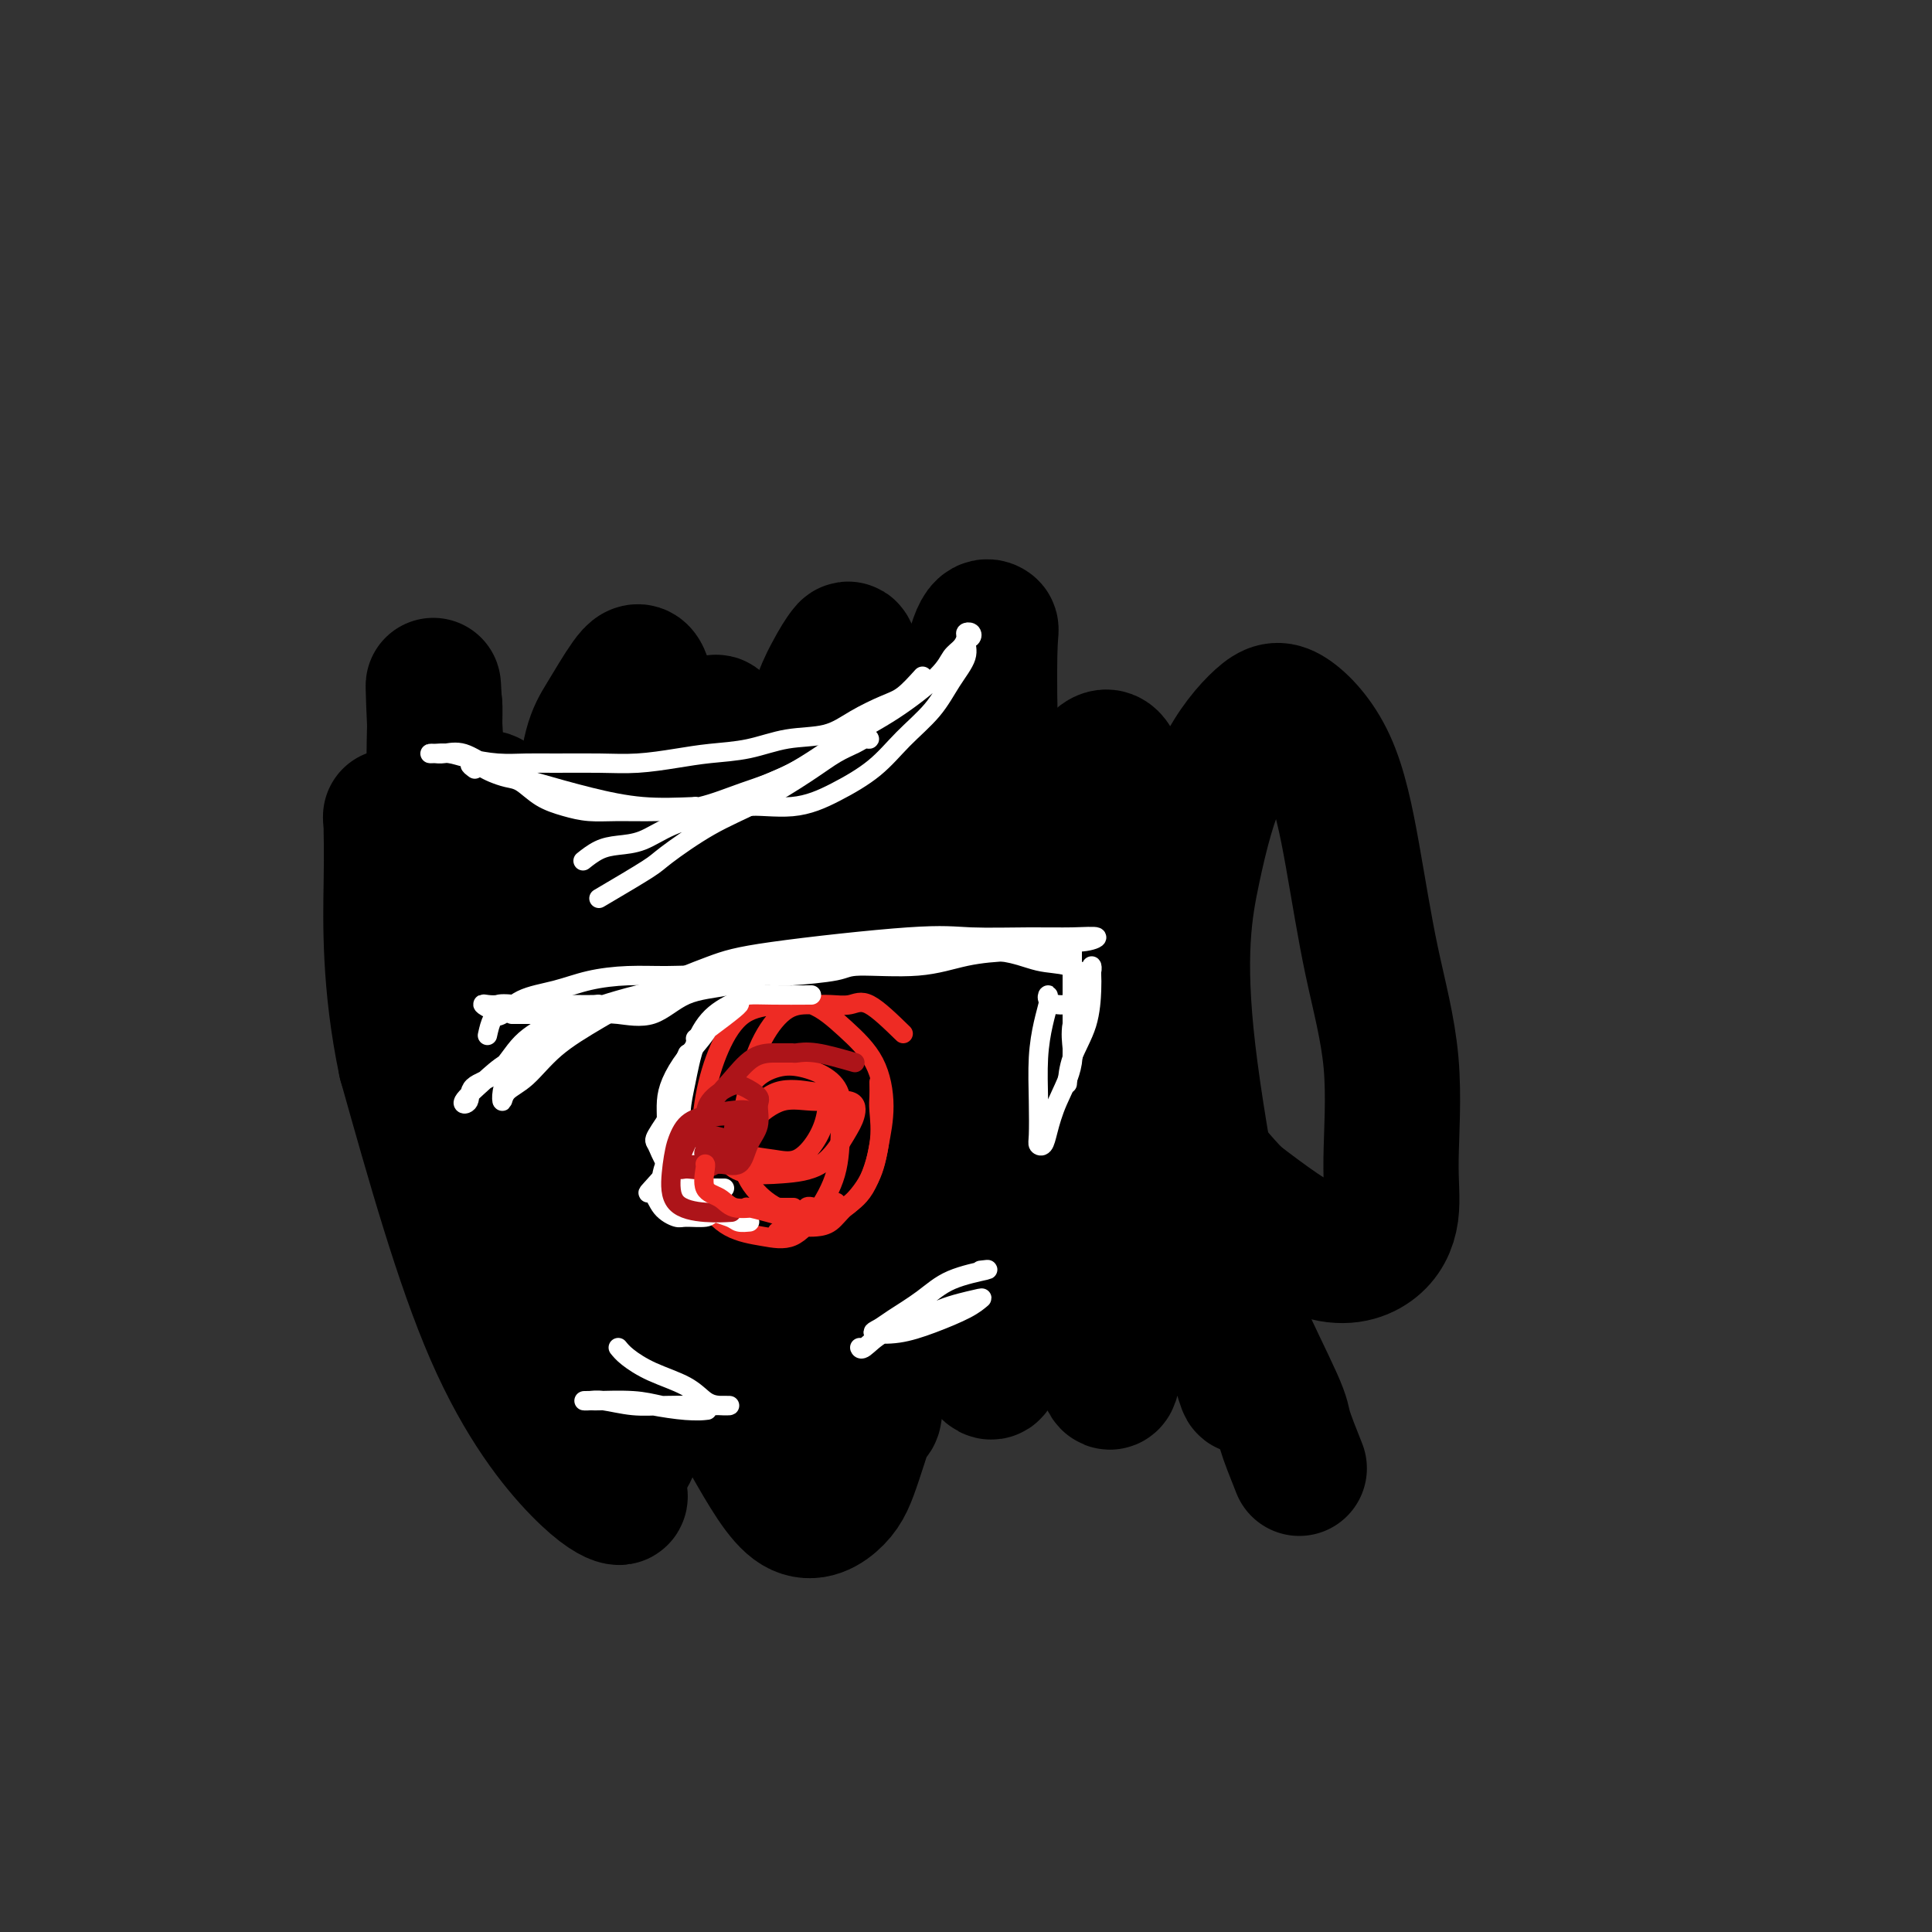<svg viewBox='0 0 400 400' version='1.1' xmlns='http://www.w3.org/2000/svg' xmlns:xlink='http://www.w3.org/1999/xlink'><rect x="0" y="0" width="400" height="400" fill="#333333" stroke="none"/><g fill='none' stroke='#000000' stroke-width='28' stroke-linecap='round' stroke-linejoin='round'><path d='M269,304c-1.245,-3.121 -2.490,-6.243 -3,-8c-0.510,-1.757 -0.283,-2.151 -2,-6c-1.717,-3.849 -5.376,-11.154 -7,-15c-1.624,-3.846 -1.211,-4.234 -4,-10c-2.789,-5.766 -8.779,-16.909 -14,-29c-5.221,-12.091 -9.672,-25.128 -13,-36c-3.328,-10.872 -5.534,-19.577 -7,-25c-1.466,-5.423 -2.193,-7.565 -3,-9c-0.807,-1.435 -1.692,-2.165 -3,-2c-1.308,0.165 -3.037,1.224 -6,6c-2.963,4.776 -7.161,13.269 -10,23c-2.839,9.731 -4.321,20.699 -6,32c-1.679,11.301 -3.555,22.937 -5,33c-1.445,10.063 -2.460,18.555 -4,26c-1.540,7.445 -3.604,13.842 -5,18c-1.396,4.158 -2.124,6.076 -4,8c-1.876,1.924 -4.899,3.854 -8,2c-3.101,-1.854 -6.281,-7.490 -10,-14c-3.719,-6.510 -7.977,-13.892 -13,-26c-5.023,-12.108 -10.810,-28.942 -14,-44c-3.190,-15.058 -3.783,-28.341 -4,-37c-0.217,-8.659 -0.057,-12.693 0,-17c0.057,-4.307 0.013,-8.888 0,-5c-0.013,3.888 0.006,16.245 0,28c-0.006,11.755 -0.036,22.906 0,35c0.036,12.094 0.137,25.129 1,36c0.863,10.871 2.487,19.576 3,26c0.513,6.424 -0.083,10.567 0,13c0.083,2.433 0.847,3.157 0,3c-0.847,-0.157 -3.305,-1.196 -8,-6c-4.695,-4.804 -11.627,-13.373 -18,-28c-6.373,-14.627 -12.186,-35.314 -18,-56'/><path d='M84,220c-3.463,-16.397 -3.119,-29.390 -3,-37c0.119,-7.610 0.013,-9.835 0,-11c-0.013,-1.165 0.066,-1.268 0,-2c-0.066,-0.732 -0.278,-2.093 0,1c0.278,3.093 1.047,10.638 2,22c0.953,11.362 2.088,26.540 5,39c2.912,12.460 7.599,22.201 12,32c4.401,9.799 8.517,19.657 12,26c3.483,6.343 6.332,9.170 9,11c2.668,1.830 5.153,2.664 7,2c1.847,-0.664 3.056,-2.824 4,-8c0.944,-5.176 1.624,-13.368 0,-25c-1.624,-11.632 -5.554,-26.703 -8,-46c-2.446,-19.297 -3.410,-42.818 -3,-56c0.410,-13.182 2.194,-16.024 4,-19c1.806,-2.976 3.635,-6.087 5,-8c1.365,-1.913 2.264,-2.629 3,-1c0.736,1.629 1.307,5.601 2,15c0.693,9.399 1.509,24.223 3,38c1.491,13.777 3.657,26.507 6,39c2.343,12.493 4.861,24.750 7,33c2.139,8.250 3.897,12.495 5,16c1.103,3.505 1.549,6.271 2,6c0.451,-0.271 0.906,-3.577 1,-6c0.094,-2.423 -0.171,-3.962 -3,-12c-2.829,-8.038 -8.220,-22.576 -11,-41c-2.780,-18.424 -2.949,-40.735 -3,-53c-0.051,-12.265 0.017,-14.483 1,-17c0.983,-2.517 2.880,-5.331 4,-7c1.120,-1.669 1.463,-2.191 2,0c0.537,2.191 1.269,7.096 2,12'/><path d='M151,163c0.767,8.491 0.685,23.718 2,37c1.315,13.282 4.029,24.618 7,37c2.971,12.382 6.201,25.809 9,35c2.799,9.191 5.167,14.147 7,17c1.833,2.853 3.132,3.603 4,4c0.868,0.397 1.306,0.441 1,-4c-0.306,-4.441 -1.357,-13.368 -4,-27c-2.643,-13.632 -6.877,-31.968 -9,-51c-2.123,-19.032 -2.135,-38.761 -1,-51c1.135,-12.239 3.416,-16.987 5,-20c1.584,-3.013 2.471,-4.289 3,-5c0.529,-0.711 0.701,-0.856 1,0c0.299,0.856 0.725,2.713 1,11c0.275,8.287 0.399,23.004 1,36c0.601,12.996 1.681,24.271 4,37c2.319,12.729 5.878,26.912 9,37c3.122,10.088 5.807,16.082 8,20c2.193,3.918 3.896,5.760 5,7c1.104,1.240 1.611,1.876 2,-1c0.389,-2.876 0.660,-9.265 0,-17c-0.660,-7.735 -2.250,-16.815 -4,-34c-1.750,-17.185 -3.660,-42.474 -4,-59c-0.340,-16.526 0.889,-24.289 2,-30c1.111,-5.711 2.105,-9.371 3,-11c0.895,-1.629 1.691,-1.229 2,-1c0.309,0.229 0.129,0.286 0,3c-0.129,2.714 -0.209,8.083 0,17c0.209,8.917 0.705,21.380 2,36c1.295,14.620 3.387,31.398 6,44c2.613,12.602 5.747,21.029 8,28c2.253,6.971 3.627,12.485 5,18'/><path d='M226,276c2.644,9.036 2.755,8.625 3,9c0.245,0.375 0.625,1.534 1,1c0.375,-0.534 0.747,-2.762 -1,-10c-1.747,-7.238 -5.612,-19.485 -8,-34c-2.388,-14.515 -3.297,-31.299 -4,-43c-0.703,-11.701 -1.199,-18.320 0,-24c1.199,-5.680 4.093,-10.423 6,-13c1.907,-2.577 2.826,-2.989 4,-4c1.174,-1.011 2.604,-2.620 4,1c1.396,3.620 2.759,12.470 4,21c1.241,8.530 2.361,16.741 4,26c1.639,9.259 3.799,19.565 6,29c2.201,9.435 4.443,17.998 6,25c1.557,7.002 2.428,12.441 3,15c0.572,2.559 0.845,2.237 2,6c1.155,3.763 3.193,11.612 1,0c-2.193,-11.612 -8.618,-42.683 -11,-63c-2.382,-20.317 -0.721,-29.880 1,-38c1.721,-8.120 3.503,-14.799 6,-20c2.497,-5.201 5.710,-8.926 8,-11c2.290,-2.074 3.658,-2.499 6,-1c2.342,1.499 5.656,4.922 8,10c2.344,5.078 3.716,11.812 5,19c1.284,7.188 2.480,14.832 4,22c1.520,7.168 3.364,13.862 4,21c0.636,7.138 0.066,14.719 0,20c-0.066,5.281 0.374,8.261 0,11c-0.374,2.739 -1.562,5.237 -4,7c-2.438,1.763 -6.125,2.789 -11,1c-4.875,-1.789 -10.937,-6.395 -17,-11'/><path d='M256,248c-6.595,-6.637 -14.582,-17.731 -21,-29c-6.418,-11.269 -11.267,-22.715 -15,-31c-3.733,-8.285 -6.348,-13.410 -9,-17c-2.652,-3.590 -5.339,-5.645 -8,-7c-2.661,-1.355 -5.296,-2.010 -8,-2c-2.704,0.010 -5.476,0.684 -9,4c-3.524,3.316 -7.799,9.275 -11,19c-3.201,9.725 -5.327,23.217 -7,35c-1.673,11.783 -2.891,21.858 -4,30c-1.109,8.142 -2.107,14.351 -3,19c-0.893,4.649 -1.680,7.737 -6,8c-4.320,0.263 -12.172,-2.300 -18,-8c-5.828,-5.700 -9.631,-14.536 -14,-26c-4.369,-11.464 -9.304,-25.556 -12,-37c-2.696,-11.444 -3.154,-20.240 -4,-26c-0.846,-5.760 -2.079,-8.482 -3,-10c-0.921,-1.518 -1.530,-1.830 -2,-3c-0.470,-1.170 -0.800,-3.198 -2,0c-1.200,3.198 -3.269,11.622 -4,21c-0.731,9.378 -0.124,19.708 0,30c0.124,10.292 -0.235,20.544 1,28c1.235,7.456 4.062,12.114 5,15c0.938,2.886 -0.015,3.998 0,5c0.015,1.002 0.999,1.894 1,-1c0.001,-2.894 -0.980,-9.575 -3,-18c-2.020,-8.425 -5.077,-18.595 -7,-32c-1.923,-13.405 -2.711,-30.047 -3,-42c-0.289,-11.953 -0.078,-19.218 0,-23c0.078,-3.782 0.022,-4.081 0,-4c-0.022,0.081 -0.011,0.540 0,1'/><path d='M90,147c-0.506,-10.418 -0.270,-2.464 0,3c0.270,5.464 0.573,8.439 1,14c0.427,5.561 0.976,13.708 2,22c1.024,8.292 2.522,16.728 4,24c1.478,7.272 2.936,13.381 4,18c1.064,4.619 1.732,7.748 2,9c0.268,1.252 0.134,0.626 0,0'/></g>
<g fill='none' stroke='#FFFFFF' stroke-width='4' stroke-linecap='round' stroke-linejoin='round'><path d='M148,202c2.446,0.006 4.891,0.011 7,0c2.109,-0.011 3.880,-0.040 5,0c1.120,0.040 1.587,0.148 4,0c2.413,-0.148 6.772,-0.551 9,-1c2.228,-0.449 2.325,-0.943 5,-1c2.675,-0.057 7.928,0.325 12,0c4.072,-0.325 6.962,-1.355 10,-2c3.038,-0.645 6.224,-0.905 9,-1c2.776,-0.095 5.143,-0.025 7,0c1.857,0.025 3.205,0.007 4,0c0.795,-0.007 1.039,-0.002 1,0c-0.039,0.002 -0.360,-0.000 -1,0c-0.640,0.000 -1.599,0.002 -3,0c-1.401,-0.002 -3.244,-0.009 -6,0c-2.756,0.009 -6.425,0.033 -10,0c-3.575,-0.033 -7.058,-0.122 -11,0c-3.942,0.122 -8.344,0.455 -13,1c-4.656,0.545 -9.566,1.302 -14,2c-4.434,0.698 -8.393,1.339 -12,2c-3.607,0.661 -6.862,1.344 -10,2c-3.138,0.656 -6.160,1.286 -9,2c-2.840,0.714 -5.498,1.511 -7,2c-1.502,0.489 -1.849,0.671 -2,1c-0.151,0.329 -0.105,0.807 0,1c0.105,0.193 0.271,0.103 1,0c0.729,-0.103 2.021,-0.218 4,0c1.979,0.218 4.645,0.770 7,0c2.355,-0.770 4.399,-2.861 7,-4c2.601,-1.139 5.759,-1.326 9,-2c3.241,-0.674 6.565,-1.835 10,-3c3.435,-1.165 6.981,-2.333 11,-3c4.019,-0.667 8.509,-0.834 13,-1'/><path d='M185,197c11.552,-2.255 9.432,-1.393 11,-1c1.568,0.393 6.824,0.315 11,0c4.176,-0.315 7.271,-0.869 10,-1c2.729,-0.131 5.092,0.162 7,0c1.908,-0.162 3.361,-0.778 3,-1c-0.361,-0.222 -2.534,-0.050 -5,0c-2.466,0.050 -5.224,-0.021 -9,0c-3.776,0.021 -8.571,0.135 -12,0c-3.429,-0.135 -5.491,-0.519 -13,0c-7.509,0.519 -20.464,1.942 -28,3c-7.536,1.058 -9.652,1.750 -13,3c-3.348,1.250 -7.927,3.058 -12,5c-4.073,1.942 -7.641,4.018 -11,6c-3.359,1.982 -6.509,3.872 -9,6c-2.491,2.128 -4.324,4.496 -6,6c-1.676,1.504 -3.194,2.146 -4,3c-0.806,0.854 -0.901,1.920 -1,2c-0.099,0.080 -0.202,-0.826 0,-2c0.202,-1.174 0.709,-2.615 2,-4c1.291,-1.385 3.364,-2.713 5,-4c1.636,-1.287 2.833,-2.533 4,-4c1.167,-1.467 2.302,-3.156 3,-4c0.698,-0.844 0.957,-0.843 1,-1c0.043,-0.157 -0.131,-0.474 -1,0c-0.869,0.474 -2.435,1.737 -4,3'/><path d='M114,212c-1.753,0.888 -4.137,2.108 -6,4c-1.863,1.892 -3.206,4.457 -5,6c-1.794,1.543 -4.040,2.065 -5,3c-0.960,0.935 -0.634,2.284 -1,3c-0.366,0.716 -1.424,0.800 -1,0c0.424,-0.800 2.328,-2.484 4,-4c1.672,-1.516 3.111,-2.865 5,-4c1.889,-1.135 4.228,-2.055 6,-3c1.772,-0.945 2.977,-1.913 4,-3c1.023,-1.087 1.866,-2.291 3,-3c1.134,-0.709 2.561,-0.922 2,-1c-0.561,-0.078 -3.108,-0.021 -5,0c-1.892,0.021 -3.128,0.006 -4,0c-0.872,-0.006 -1.379,-0.002 -2,0c-0.621,0.002 -1.356,0.000 -2,0c-0.644,-0.000 -1.199,-0.000 -1,0c0.199,0.000 1.150,0.001 2,0c0.850,-0.001 1.597,-0.003 3,0c1.403,0.003 3.462,0.011 5,0c1.538,-0.011 2.555,-0.041 4,0c1.445,0.041 3.319,0.155 4,0c0.681,-0.155 0.168,-0.577 0,-1c-0.168,-0.423 0.007,-0.845 0,-1c-0.007,-0.155 -0.198,-0.041 -1,0c-0.802,0.041 -2.216,0.011 -4,0c-1.784,-0.011 -3.938,-0.003 -6,0c-2.062,0.003 -4.031,0.002 -6,0'/><path d='M107,208c-3.436,-0.314 -3.527,-0.098 -4,0c-0.473,0.098 -1.328,0.079 -2,0c-0.672,-0.079 -1.162,-0.217 -1,0c0.162,0.217 0.976,0.790 2,1c1.024,0.210 2.258,0.056 4,0c1.742,-0.056 3.993,-0.015 6,0c2.007,0.015 3.771,0.004 6,0c2.229,-0.004 4.923,-0.001 6,0c1.077,0.001 0.539,0.001 0,0'/></g>
<g fill='none' stroke='#EE2B24' stroke-width='4' stroke-linecap='round' stroke-linejoin='round'><path d='M187,214c-2.603,-2.536 -5.206,-5.072 -7,-6c-1.794,-0.928 -2.780,-0.247 -4,0c-1.220,0.247 -2.673,0.060 -4,0c-1.327,-0.060 -2.527,0.007 -4,0c-1.473,-0.007 -3.221,-0.090 -5,1c-1.779,1.090 -3.591,3.351 -5,6c-1.409,2.649 -2.416,5.684 -3,9c-0.584,3.316 -0.744,6.913 -1,10c-0.256,3.087 -0.608,5.665 0,8c0.608,2.335 2.176,4.426 4,6c1.824,1.574 3.903,2.629 6,3c2.097,0.371 4.213,0.056 6,0c1.787,-0.056 3.246,0.146 5,-1c1.754,-1.146 3.802,-3.642 5,-6c1.198,-2.358 1.548,-4.580 2,-7c0.452,-2.420 1.008,-5.038 1,-8c-0.008,-2.962 -0.581,-6.269 -2,-9c-1.419,-2.731 -3.685,-4.885 -6,-7c-2.315,-2.115 -4.679,-4.192 -7,-5c-2.321,-0.808 -4.597,-0.349 -7,0c-2.403,0.349 -4.931,0.587 -7,2c-2.069,1.413 -3.680,4.000 -5,7c-1.320,3.000 -2.350,6.415 -3,10c-0.650,3.585 -0.920,7.342 -1,11c-0.080,3.658 0.028,7.216 1,10c0.972,2.784 2.807,4.793 5,6c2.193,1.207 4.745,1.611 7,2c2.255,0.389 4.213,0.764 6,0c1.787,-0.764 3.404,-2.667 5,-5c1.596,-2.333 3.170,-5.095 4,-8c0.830,-2.905 0.915,-5.952 1,-9'/><path d='M174,234c0.272,-2.765 0.452,-5.179 0,-7c-0.452,-1.821 -1.536,-3.049 -3,-4c-1.464,-0.951 -3.306,-1.626 -5,-2c-1.694,-0.374 -3.239,-0.447 -5,0c-1.761,0.447 -3.739,1.415 -5,3c-1.261,1.585 -1.804,3.787 -2,6c-0.196,2.213 -0.043,4.438 0,6c0.043,1.562 -0.024,2.460 1,3c1.024,0.540 3.137,0.723 5,1c1.863,0.277 3.474,0.650 5,0c1.526,-0.650 2.966,-2.321 4,-4c1.034,-1.679 1.663,-3.364 2,-5c0.337,-1.636 0.381,-3.222 0,-4c-0.381,-0.778 -1.187,-0.749 -3,-1c-1.813,-0.251 -4.634,-0.782 -7,0c-2.366,0.782 -4.279,2.875 -6,5c-1.721,2.125 -3.252,4.280 -4,6c-0.748,1.720 -0.713,3.006 0,4c0.713,0.994 2.103,1.698 4,2c1.897,0.302 4.300,0.203 7,0c2.700,-0.203 5.698,-0.509 8,-2c2.302,-1.491 3.910,-4.168 5,-6c1.090,-1.832 1.663,-2.819 2,-4c0.337,-1.181 0.436,-2.555 -1,-3c-1.436,-0.445 -4.409,0.038 -7,0c-2.591,-0.038 -4.799,-0.599 -7,0c-2.201,0.599 -4.394,2.356 -6,4c-1.606,1.644 -2.625,3.173 -3,4c-0.375,0.827 -0.107,0.950 0,1c0.107,0.050 0.054,0.025 0,0'/></g>
<g fill='none' stroke='#FFFFFF' stroke-width='4' stroke-linecap='round' stroke-linejoin='round'><path d='M222,195c-0.000,1.072 -0.000,2.145 0,4c0.000,1.855 0.001,4.493 0,7c-0.001,2.507 -0.002,4.882 0,7c0.002,2.118 0.007,3.978 0,5c-0.007,1.022 -0.027,1.205 0,1c0.027,-0.205 0.102,-0.800 0,-2c-0.102,-1.200 -0.381,-3.006 0,-5c0.381,-1.994 1.423,-4.174 2,-6c0.577,-1.826 0.691,-3.296 1,-4c0.309,-0.704 0.814,-0.641 1,-1c0.186,-0.359 0.054,-1.140 0,-1c-0.054,0.140 -0.028,1.201 0,2c0.028,0.799 0.060,1.335 0,3c-0.060,1.665 -0.212,4.460 -1,7c-0.788,2.540 -2.211,4.825 -3,7c-0.789,2.175 -0.943,4.239 -1,5c-0.057,0.761 -0.016,0.217 0,0c0.016,-0.217 0.008,-0.109 0,0'/><path d='M203,263c1.077,-0.134 2.153,-0.268 1,0c-1.153,0.268 -4.537,0.937 -7,2c-2.463,1.063 -4.005,2.521 -6,4c-1.995,1.479 -4.441,2.980 -6,4c-1.559,1.020 -2.230,1.560 -3,2c-0.770,0.440 -1.639,0.780 -1,1c0.639,0.220 2.786,0.320 5,0c2.214,-0.320 4.495,-1.062 7,-2c2.505,-0.938 5.236,-2.073 7,-3c1.764,-0.927 2.563,-1.645 3,-2c0.437,-0.355 0.513,-0.347 -1,0c-1.513,0.347 -4.616,1.031 -7,2c-2.384,0.969 -4.050,2.221 -6,3c-1.950,0.779 -4.182,1.085 -6,2c-1.818,0.915 -3.220,2.439 -4,3c-0.780,0.561 -0.937,0.160 -1,0c-0.063,-0.160 -0.031,-0.080 0,0'/><path d='M128,279c0.464,0.574 0.928,1.149 2,2c1.072,0.851 2.753,1.979 5,3c2.247,1.021 5.060,1.934 7,3c1.940,1.066 3.006,2.286 4,3c0.994,0.714 1.916,0.923 3,1c1.084,0.077 2.329,0.022 2,0c-0.329,-0.022 -2.234,-0.010 -3,0c-0.766,0.010 -0.393,0.017 -2,0c-1.607,-0.017 -5.193,-0.057 -8,0c-2.807,0.057 -4.835,0.211 -7,0c-2.165,-0.211 -4.467,-0.788 -6,-1c-1.533,-0.212 -2.298,-0.057 -3,0c-0.702,0.057 -1.341,0.018 -1,0c0.341,-0.018 1.663,-0.015 2,0c0.337,0.015 -0.309,0.043 1,0c1.309,-0.043 4.574,-0.155 7,0c2.426,0.155 4.014,0.578 6,1c1.986,0.422 4.370,0.842 6,1c1.630,0.158 2.505,0.053 3,0c0.495,-0.053 0.609,-0.053 0,0c-0.609,0.053 -1.943,0.158 -4,0c-2.057,-0.158 -4.839,-0.578 -7,-1c-2.161,-0.422 -3.703,-0.845 -5,-1c-1.297,-0.155 -2.349,-0.042 -3,0c-0.651,0.042 -0.900,0.012 -1,0c-0.100,-0.012 -0.050,-0.006 0,0'/><path d='M124,186c3.984,-2.349 7.968,-4.697 10,-6c2.032,-1.303 2.111,-1.560 4,-3c1.889,-1.440 5.588,-4.063 9,-6c3.412,-1.937 6.539,-3.188 10,-5c3.461,-1.812 7.257,-4.184 10,-6c2.743,-1.816 4.432,-3.077 6,-4c1.568,-0.923 3.016,-1.507 4,-2c0.984,-0.493 1.506,-0.894 2,-1c0.494,-0.106 0.960,0.085 1,0c0.040,-0.085 -0.345,-0.444 -2,0c-1.655,0.444 -4.580,1.693 -7,3c-2.420,1.307 -4.334,2.672 -7,4c-2.666,1.328 -6.085,2.618 -9,4c-2.915,1.382 -5.325,2.855 -8,4c-2.675,1.145 -5.614,1.960 -8,3c-2.386,1.040 -4.220,2.303 -6,3c-1.780,0.697 -3.508,0.826 -5,1c-1.492,0.174 -2.748,0.393 -4,1c-1.252,0.607 -2.501,1.602 -3,2c-0.499,0.398 -0.250,0.199 0,0'/><path d='M191,140c-1.385,1.532 -2.769,3.064 -4,4c-1.231,0.936 -2.307,1.277 -4,2c-1.693,0.723 -4.002,1.829 -6,3c-1.998,1.171 -3.686,2.408 -6,3c-2.314,0.592 -5.253,0.541 -8,1c-2.747,0.459 -5.301,1.429 -8,2c-2.699,0.571 -5.544,0.741 -8,1c-2.456,0.259 -4.525,0.605 -7,1c-2.475,0.395 -5.356,0.839 -8,1c-2.644,0.161 -5.050,0.040 -8,0c-2.950,-0.040 -6.445,-0.001 -9,0c-2.555,0.001 -4.169,-0.038 -6,0c-1.831,0.038 -3.878,0.154 -6,0c-2.122,-0.154 -4.317,-0.577 -6,-1c-1.683,-0.423 -2.853,-0.845 -4,-1c-1.147,-0.155 -2.272,-0.044 -3,0c-0.728,0.044 -1.059,0.021 -1,0c0.059,-0.021 0.506,-0.039 1,0c0.494,0.039 1.033,0.135 2,0c0.967,-0.135 2.361,-0.502 4,0c1.639,0.502 3.522,1.872 6,3c2.478,1.128 5.551,2.014 9,3c3.449,0.986 7.275,2.073 11,3c3.725,0.927 7.350,1.693 11,2c3.650,0.307 7.325,0.153 11,0'/><path d='M144,167c10.416,1.669 9.456,0.342 11,0c1.544,-0.342 5.592,0.301 9,0c3.408,-0.301 6.175,-1.545 9,-3c2.825,-1.455 5.707,-3.120 8,-5c2.293,-1.880 3.997,-3.975 6,-6c2.003,-2.025 4.306,-3.981 6,-6c1.694,-2.019 2.781,-4.100 4,-6c1.219,-1.900 2.571,-3.620 3,-5c0.429,-1.380 -0.067,-2.420 0,-3c0.067,-0.580 0.695,-0.699 1,-1c0.305,-0.301 0.285,-0.783 0,-1c-0.285,-0.217 -0.837,-0.168 -1,0c-0.163,0.168 0.063,0.456 0,1c-0.063,0.544 -0.416,1.346 -1,2c-0.584,0.654 -1.398,1.161 -2,2c-0.602,0.839 -0.993,2.009 -3,4c-2.007,1.991 -5.629,4.803 -9,7c-3.371,2.197 -6.492,3.780 -10,6c-3.508,2.220 -7.402,5.078 -11,7c-3.598,1.922 -6.898,2.908 -10,4c-3.102,1.092 -6.005,2.290 -9,3c-2.995,0.710 -6.082,0.932 -9,1c-2.918,0.068 -5.666,-0.017 -8,0c-2.334,0.017 -4.252,0.135 -6,0c-1.748,-0.135 -3.326,-0.522 -5,-1c-1.674,-0.478 -3.446,-1.045 -5,-2c-1.554,-0.955 -2.891,-2.297 -4,-3c-1.109,-0.703 -1.991,-0.766 -3,-1c-1.009,-0.234 -2.145,-0.638 -3,-1c-0.855,-0.362 -1.427,-0.681 -2,-1'/><path d='M100,159c-3.867,-1.400 -2.533,-0.400 -2,0c0.533,0.400 0.267,0.200 0,0'/><path d='M224,208c-0.922,0.985 -1.843,1.970 -2,4c-0.157,2.030 0.452,5.105 0,8c-0.452,2.895 -1.963,5.610 -3,8c-1.037,2.390 -1.598,4.453 -2,6c-0.402,1.547 -0.644,2.576 -1,3c-0.356,0.424 -0.825,0.242 -1,0c-0.175,-0.242 -0.057,-0.545 0,-2c0.057,-1.455 0.054,-4.063 0,-7c-0.054,-2.937 -0.158,-6.203 0,-9c0.158,-2.797 0.577,-5.125 1,-7c0.423,-1.875 0.851,-3.297 1,-4c0.149,-0.703 0.019,-0.686 0,-1c-0.019,-0.314 0.074,-0.958 0,-1c-0.074,-0.042 -0.315,0.519 0,1c0.315,0.481 1.184,0.884 2,1c0.816,0.116 1.577,-0.054 2,0c0.423,0.054 0.509,0.332 1,0c0.491,-0.332 1.389,-1.273 2,-2c0.611,-0.727 0.935,-1.240 1,-2c0.065,-0.760 -0.129,-1.766 0,-2c0.129,-0.234 0.581,0.305 0,0c-0.581,-0.305 -2.194,-1.455 -4,-2c-1.806,-0.545 -3.804,-0.486 -6,-1c-2.196,-0.514 -4.591,-1.600 -8,-2c-3.409,-0.400 -7.831,-0.114 -12,0c-4.169,0.114 -8.084,0.057 -12,0'/><path d='M183,197c-6.013,0.065 -9.045,0.226 -13,1c-3.955,0.774 -8.833,2.159 -13,3c-4.167,0.841 -7.624,1.136 -11,2c-3.376,0.864 -6.672,2.296 -9,3c-2.328,0.704 -3.689,0.679 -5,1c-1.311,0.321 -2.573,0.987 -2,1c0.573,0.013 2.981,-0.627 5,-1c2.019,-0.373 3.649,-0.478 5,-1c1.351,-0.522 2.423,-1.461 3,-2c0.577,-0.539 0.659,-0.678 1,-1c0.341,-0.322 0.940,-0.826 0,-1c-0.940,-0.174 -3.420,-0.018 -6,0c-2.580,0.018 -5.261,-0.103 -8,0c-2.739,0.103 -5.535,0.431 -8,1c-2.465,0.569 -4.597,1.379 -7,2c-2.403,0.621 -5.075,1.053 -7,2c-1.925,0.947 -3.104,2.408 -4,3c-0.896,0.592 -1.511,0.313 -2,1c-0.489,0.687 -0.854,2.339 -1,3c-0.146,0.661 -0.073,0.330 0,0'/><path d='M168,206c-2.843,0.015 -5.685,0.030 -8,0c-2.315,-0.030 -4.101,-0.105 -5,0c-0.899,0.105 -0.910,0.392 -2,1c-1.090,0.608 -3.259,1.539 -5,3c-1.741,1.461 -3.055,3.452 -4,6c-0.945,2.548 -1.523,5.653 -2,8c-0.477,2.347 -0.854,3.937 -1,6c-0.146,2.063 -0.060,4.598 0,6c0.060,1.402 0.093,1.671 1,2c0.907,0.329 2.686,0.717 4,1c1.314,0.283 2.161,0.461 3,0c0.839,-0.461 1.668,-1.560 2,-2c0.332,-0.440 0.166,-0.220 0,0'/><path d='M140,229c-1.656,2.398 -3.313,4.796 -4,6c-0.687,1.204 -0.405,1.215 0,2c0.405,0.785 0.933,2.344 2,4c1.067,1.656 2.671,3.411 4,5c1.329,1.589 2.381,3.014 4,4c1.619,0.986 3.805,1.532 5,2c1.195,0.468 1.399,0.857 2,1c0.601,0.143 1.600,0.041 2,0c0.400,-0.041 0.200,-0.020 0,0'/><path d='M150,246c-5.074,0.001 -10.147,0.003 -12,-1c-1.853,-1.003 -0.485,-3.009 0,-5c0.485,-1.991 0.089,-3.967 0,-6c-0.089,-2.033 0.130,-4.124 1,-7c0.870,-2.876 2.391,-6.536 3,-8c0.609,-1.464 0.304,-0.732 0,0'/><path d='M144,215c4.192,-3.095 8.385,-6.191 9,-7c0.615,-0.809 -2.347,0.667 -4,2c-1.653,1.333 -1.998,2.522 -3,4c-1.002,1.478 -2.661,3.243 -4,5c-1.339,1.757 -2.358,3.504 -3,5c-0.642,1.496 -0.908,2.741 -1,4c-0.092,1.259 -0.011,2.534 0,4c0.011,1.466 -0.050,3.125 0,4c0.050,0.875 0.209,0.967 1,1c0.791,0.033 2.213,0.009 3,0c0.787,-0.009 0.939,-0.003 1,0c0.061,0.003 0.030,0.001 0,0'/><path d='M144,236c-3.765,4.188 -7.531,8.376 -9,10c-1.469,1.624 -0.642,0.685 0,1c0.642,0.315 1.100,1.886 2,3c0.900,1.114 2.241,1.773 3,2c0.759,0.227 0.935,0.022 2,0c1.065,-0.022 3.017,0.138 4,0c0.983,-0.138 0.995,-0.576 1,-1c0.005,-0.424 0.001,-0.836 0,-1c-0.001,-0.164 -0.001,-0.082 0,0'/></g>
<g fill='none' stroke='#AD1419' stroke-width='4' stroke-linecap='round' stroke-linejoin='round'><path d='M177,220c-2.943,-0.845 -5.885,-1.691 -8,-2c-2.115,-0.309 -3.401,-0.082 -4,0c-0.599,0.082 -0.511,0.019 -1,0c-0.489,-0.019 -1.557,0.007 -3,0c-1.443,-0.007 -3.262,-0.046 -5,1c-1.738,1.046 -3.396,3.178 -5,5c-1.604,1.822 -3.154,3.335 -4,5c-0.846,1.665 -0.987,3.483 -1,5c-0.013,1.517 0.103,2.734 0,4c-0.103,1.266 -0.426,2.580 0,3c0.426,0.420 1.602,-0.055 3,0c1.398,0.055 3.018,0.640 4,0c0.982,-0.640 1.326,-2.504 2,-4c0.674,-1.496 1.680,-2.624 2,-4c0.320,-1.376 -0.044,-3.002 0,-4c0.044,-0.998 0.495,-1.370 0,-2c-0.495,-0.630 -1.937,-1.518 -3,-2c-1.063,-0.482 -1.748,-0.557 -3,0c-1.252,0.557 -3.070,1.746 -4,3c-0.930,1.254 -0.972,2.572 -1,4c-0.028,1.428 -0.043,2.967 0,4c0.043,1.033 0.145,1.560 0,2c-0.145,0.440 -0.536,0.794 0,1c0.536,0.206 2.000,0.266 3,0c1.000,-0.266 1.535,-0.856 2,-2c0.465,-1.144 0.860,-2.840 1,-4c0.140,-1.160 0.023,-1.782 0,-2c-0.023,-0.218 0.046,-0.031 -1,0c-1.046,0.031 -3.208,-0.095 -5,1c-1.792,1.095 -3.213,3.410 -4,5c-0.787,1.590 -0.939,2.454 -1,3c-0.061,0.546 -0.030,0.773 0,1'/><path d='M141,241c-0.726,1.585 -0.041,1.046 1,1c1.041,-0.046 2.440,0.401 4,0c1.560,-0.401 3.283,-1.649 5,-3c1.717,-1.351 3.429,-2.804 4,-4c0.571,-1.196 -0.000,-2.134 0,-3c0.000,-0.866 0.571,-1.658 0,-2c-0.571,-0.342 -2.284,-0.233 -4,0c-1.716,0.233 -3.436,0.592 -5,1c-1.564,0.408 -2.971,0.866 -4,2c-1.029,1.134 -1.678,2.945 -2,4c-0.322,1.055 -0.317,1.353 0,2c0.317,0.647 0.947,1.641 2,2c1.053,0.359 2.530,0.083 4,0c1.470,-0.083 2.933,0.027 4,0c1.067,-0.027 1.737,-0.190 2,-1c0.263,-0.810 0.120,-2.267 0,-3c-0.120,-0.733 -0.218,-0.743 -1,-1c-0.782,-0.257 -2.249,-0.760 -4,-1c-1.751,-0.240 -3.786,-0.218 -5,0c-1.214,0.218 -1.607,0.633 -2,2c-0.393,1.367 -0.788,3.687 -1,6c-0.212,2.313 -0.242,4.620 1,6c1.242,1.380 3.758,1.833 6,2c2.242,0.167 4.212,0.048 5,0c0.788,-0.048 0.394,-0.024 0,0'/></g>
<g fill='none' stroke='#EE2B24' stroke-width='4' stroke-linecap='round' stroke-linejoin='round'><path d='M182,224c0.017,1.075 0.034,2.149 0,3c-0.034,0.851 -0.119,1.478 0,3c0.119,1.522 0.443,3.938 0,7c-0.443,3.062 -1.653,6.768 -3,9c-1.347,2.232 -2.830,2.990 -4,4c-1.170,1.010 -2.028,2.273 -3,3c-0.972,0.727 -2.058,0.918 -3,1c-0.942,0.082 -1.739,0.057 -2,0c-0.261,-0.057 0.015,-0.144 0,-1c-0.015,-0.856 -0.320,-2.479 0,-3c0.320,-0.521 1.264,0.060 2,0c0.736,-0.060 1.265,-0.761 2,-1c0.735,-0.239 1.678,-0.015 2,0c0.322,0.015 0.025,-0.178 0,0c-0.025,0.178 0.224,0.727 0,1c-0.224,0.273 -0.921,0.270 -2,1c-1.079,0.730 -2.540,2.193 -4,3c-1.460,0.807 -2.920,0.960 -4,1c-1.080,0.040 -1.779,-0.031 -2,0c-0.221,0.031 0.035,0.166 1,0c0.965,-0.166 2.640,-0.632 4,-1c1.360,-0.368 2.405,-0.638 3,-1c0.595,-0.362 0.742,-0.818 1,-1c0.258,-0.182 0.629,-0.091 1,0'/><path d='M171,252c0.526,-0.476 -2.159,-0.166 -4,0c-1.841,0.166 -2.838,0.188 -4,0c-1.162,-0.188 -2.489,-0.586 -4,-1c-1.511,-0.414 -3.207,-0.843 -4,-1c-0.793,-0.157 -0.685,-0.042 0,0c0.685,0.042 1.945,0.011 3,0c1.055,-0.011 1.904,-0.004 3,0c1.096,0.004 2.438,0.003 3,0c0.562,-0.003 0.342,-0.007 0,0c-0.342,0.007 -0.807,0.026 -2,0c-1.193,-0.026 -3.115,-0.098 -5,0c-1.885,0.098 -3.735,0.366 -5,0c-1.265,-0.366 -1.947,-1.366 -3,-2c-1.053,-0.634 -2.478,-0.902 -3,-2c-0.522,-1.098 -0.140,-3.026 0,-4c0.140,-0.974 0.040,-0.992 0,-1c-0.040,-0.008 -0.020,-0.004 0,0'/></g>
</svg>